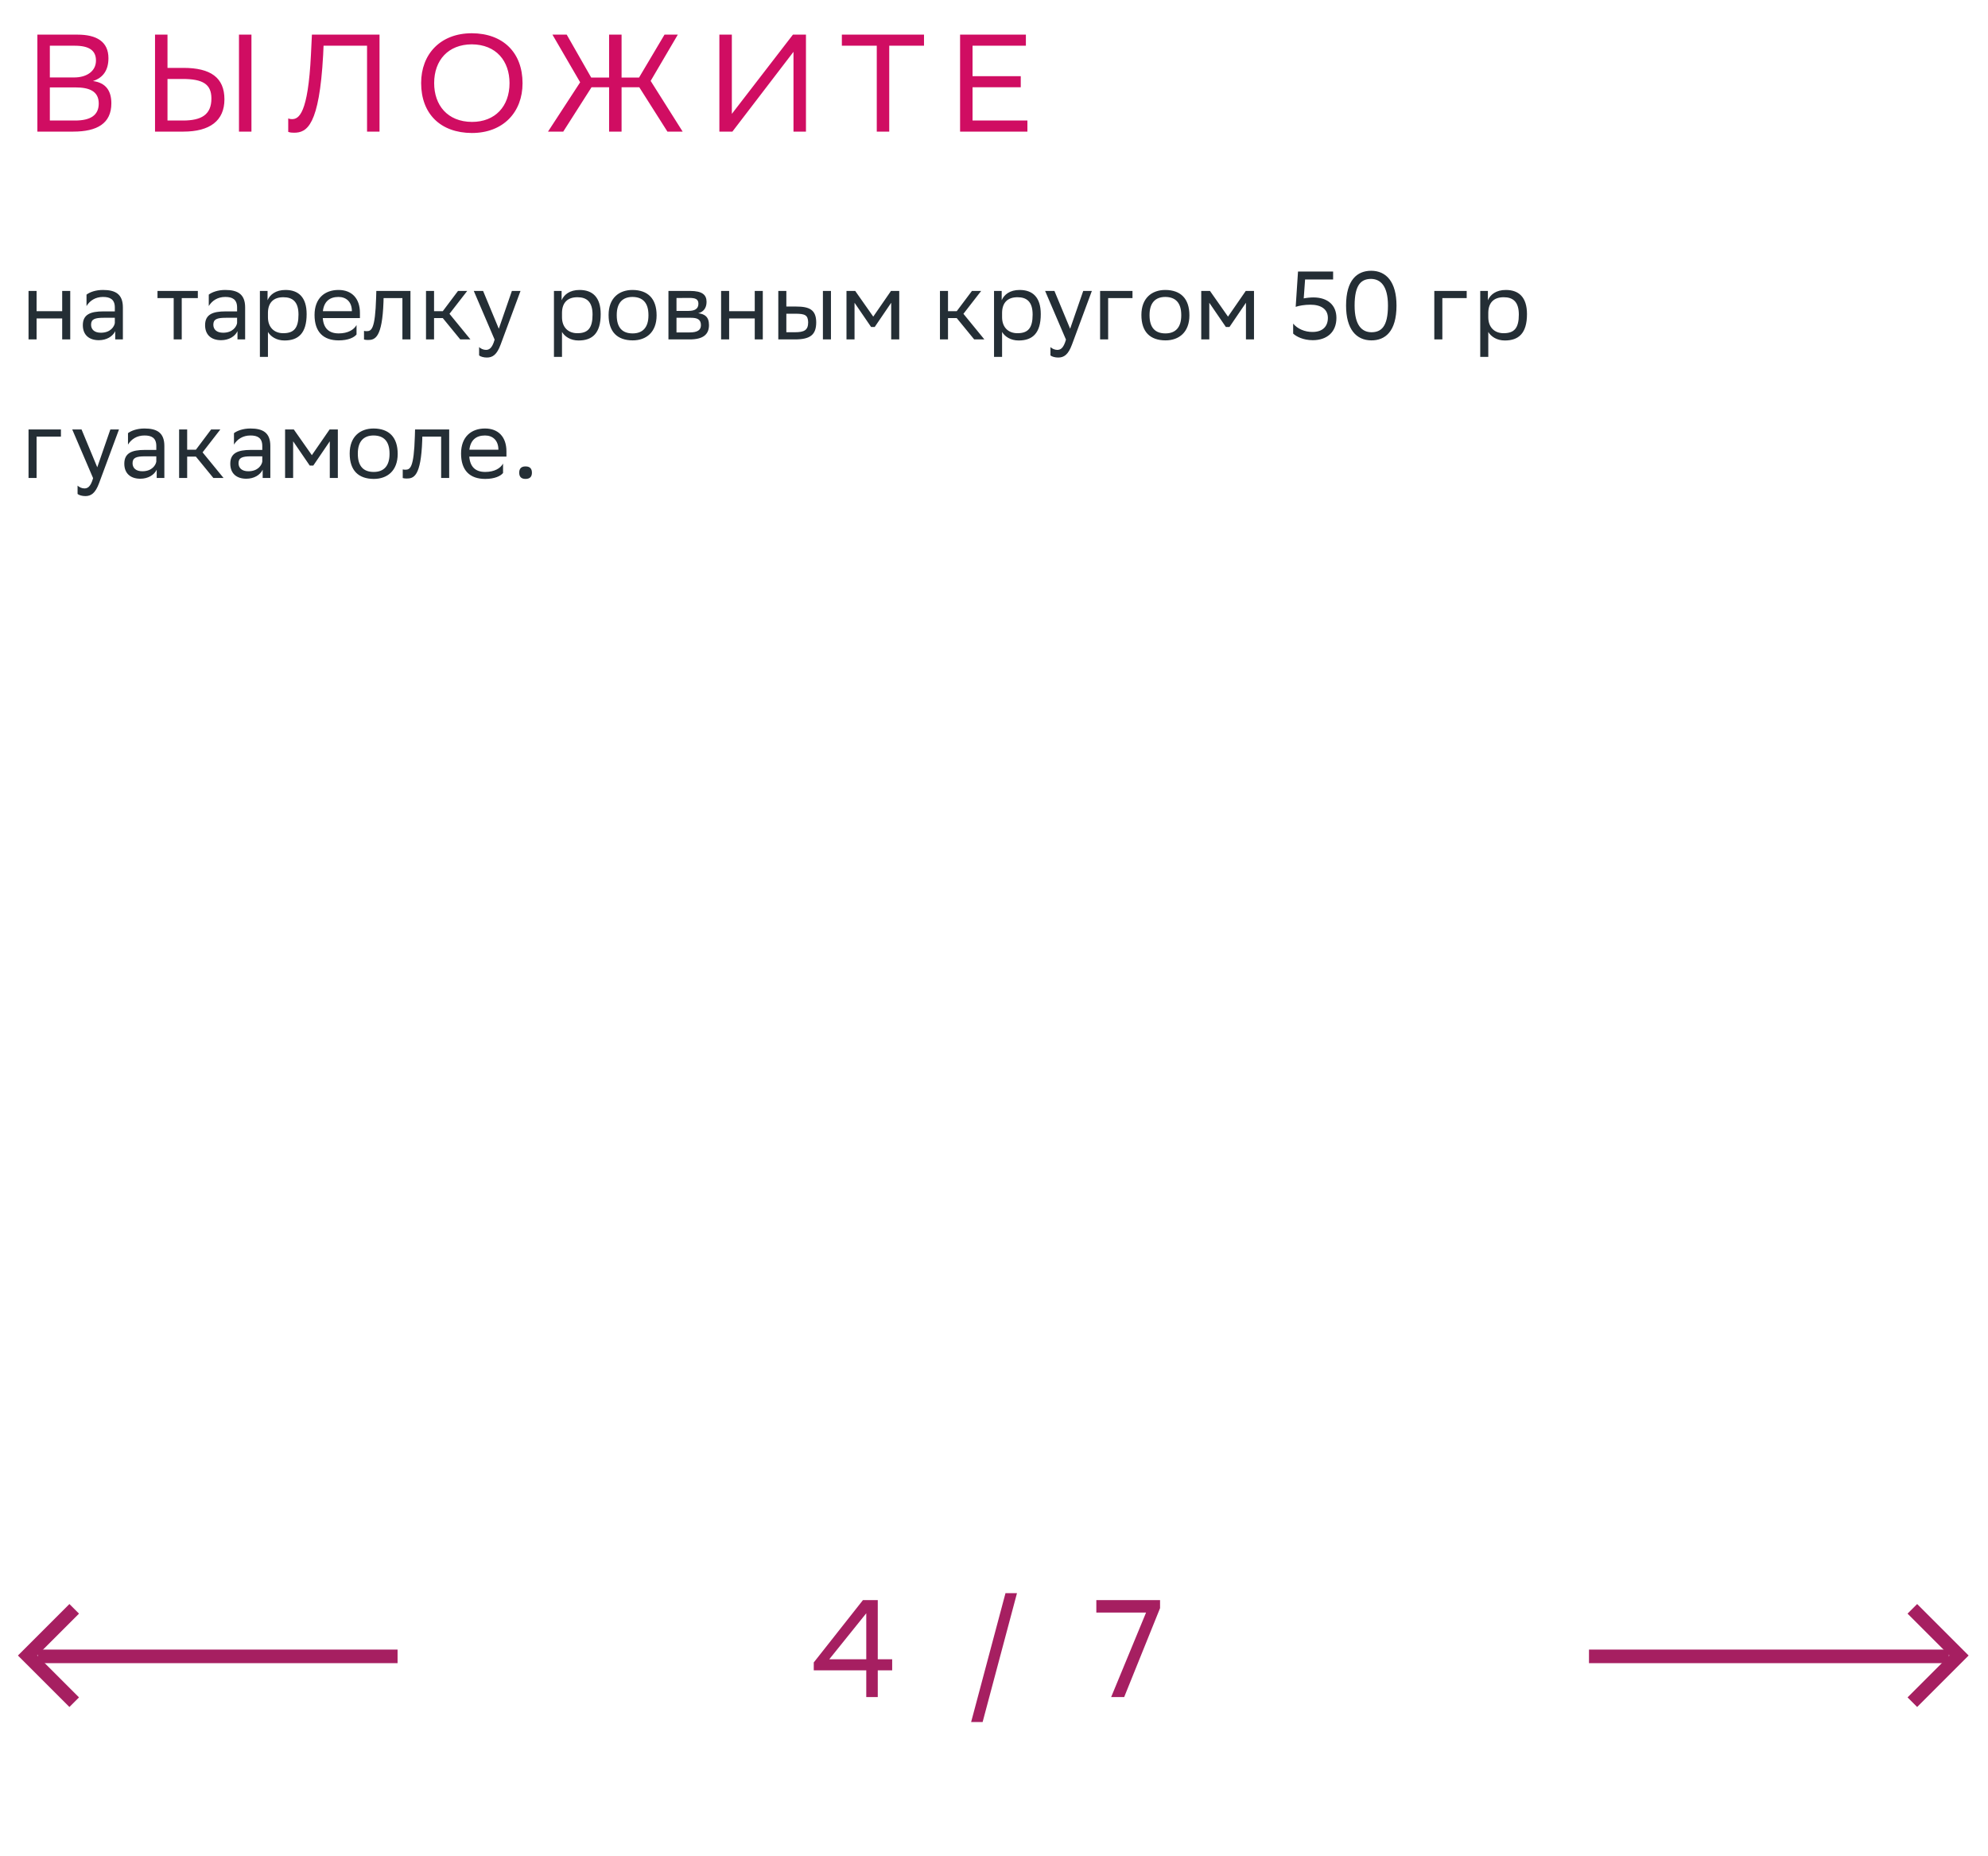 <svg xmlns="http://www.w3.org/2000/svg" width="287" height="268" viewBox="0 0 287 268" fill="none"><path d="M8.978 49V45.976H5.282V49H4.12V42H5.282V44.926H8.978V42H10.14V49H8.978ZM12.49 44.184V42.532C12.952 42.182 13.792 41.86 14.87 41.86C16.662 41.86 17.74 42.462 17.74 44.38V49H16.634V47.81C16.27 48.58 15.374 49.112 14.268 49.112C12.882 49.112 11.958 48.37 11.958 46.942C11.958 45.402 13.05 44.954 14.912 44.954H16.578V44.394C16.578 43.204 15.878 42.868 14.87 42.868C13.778 42.868 12.966 43.4 12.49 44.184ZM14.562 48.034C15.99 48.034 16.508 47.11 16.578 46.634V45.878H14.954C13.694 45.878 13.148 46.074 13.148 46.872C13.148 47.558 13.624 48.034 14.562 48.034ZM25.075 49V43.036H22.737V42H28.561V43.036H26.237V49H25.075ZM30.14 44.184V42.532C30.602 42.182 31.442 41.86 32.52 41.86C34.312 41.86 35.39 42.462 35.39 44.38V49H34.284V47.81C33.92 48.58 33.024 49.112 31.918 49.112C30.532 49.112 29.608 48.37 29.608 46.942C29.608 45.402 30.7 44.954 32.562 44.954H34.228V44.394C34.228 43.204 33.528 42.868 32.52 42.868C31.428 42.868 30.616 43.4 30.14 44.184ZM32.212 48.034C33.64 48.034 34.158 47.11 34.228 46.634V45.878H32.604C31.344 45.878 30.798 46.074 30.798 46.872C30.798 47.558 31.274 48.034 32.212 48.034ZM37.52 51.52V42H38.626V43.344C38.976 42.532 39.802 41.86 41.216 41.86C43.078 41.86 44.268 42.896 44.268 45.346C44.268 48.104 43.078 49.154 41.076 49.154C39.9 49.154 39.074 48.58 38.682 47.922V51.52H37.52ZM38.682 45.122V45.794C38.682 47.25 39.578 48.104 40.894 48.104C42.434 48.104 43.092 47.362 43.092 45.416C43.092 43.54 42.224 42.91 40.908 42.91C39.452 42.91 38.71 43.722 38.682 45.122ZM48.868 41.86C50.8 41.86 51.962 43.092 51.962 45.164V45.92H46.6C46.712 47.432 47.524 48.132 48.896 48.132C50.24 48.132 51.094 47.6 51.472 46.928V48.286C51.122 48.72 50.268 49.14 48.896 49.14C46.684 49.14 45.41 47.922 45.41 45.472C45.41 43.05 46.894 41.86 48.868 41.86ZM48.868 42.868C47.552 42.868 46.768 43.568 46.614 44.926H50.8V44.912C50.8 43.568 49.974 42.868 48.868 42.868ZM58.094 49V43.036H55.378L55.364 43.568C55.182 48.79 54.132 49.084 53.11 49.084C52.886 49.084 52.69 49.056 52.55 49.014V47.768C52.676 47.796 52.802 47.81 52.9 47.81C53.614 47.81 54.16 47.614 54.3 42.966L54.328 42H59.256V49H58.094ZM61.501 49V42H62.663V44.926H63.923L66.121 42H67.451L64.889 45.304L67.913 49H66.443L63.923 45.92H62.663V49H61.501ZM71.407 49.028L68.397 42H69.742L72.01 47.46L73.9 42H75.145L72.275 49.742C71.73 51.226 71.1 51.618 70.287 51.618C69.84 51.618 69.377 51.492 69.168 51.31V50.106C69.377 50.316 69.769 50.512 70.147 50.512C70.582 50.512 71.043 50.33 71.407 49.028ZM79.972 51.52V42H81.078V43.344C81.428 42.532 82.254 41.86 83.668 41.86C85.53 41.86 86.72 42.896 86.72 45.346C86.72 48.104 85.53 49.154 83.528 49.154C82.352 49.154 81.526 48.58 81.134 47.922V51.52H79.972ZM81.134 45.122V45.794C81.134 47.25 82.03 48.104 83.346 48.104C84.886 48.104 85.544 47.362 85.544 45.416C85.544 43.54 84.676 42.91 83.36 42.91C81.904 42.91 81.162 43.722 81.134 45.122ZM87.861 45.472C87.861 43.05 89.345 41.86 91.319 41.86C93.517 41.874 94.791 43.092 94.791 45.528C94.791 47.95 93.307 49.14 91.333 49.14C89.121 49.126 87.861 47.922 87.861 45.472ZM89.037 45.472V45.514C89.037 47.306 89.849 48.132 91.333 48.132C92.803 48.132 93.615 47.25 93.615 45.528V45.486C93.615 43.708 92.789 42.882 91.319 42.868C89.849 42.868 89.037 43.75 89.037 45.472ZM96.501 49V42H99.623C101.401 42 102.003 42.574 102.003 43.582C102.003 44.464 101.555 45.038 100.799 45.22C101.695 45.332 102.353 45.696 102.353 46.928C102.353 48.314 101.471 49 99.567 49H96.501ZM97.663 47.992H99.553C100.701 47.992 101.191 47.642 101.191 46.942C101.191 46.102 100.645 45.878 99.763 45.878H97.663V47.992ZM97.663 44.884H99.385C100.253 44.884 100.827 44.618 100.827 43.848C100.827 43.162 100.365 43.008 99.483 43.008L97.663 43.022V44.884ZM108.96 49V45.976H105.264V49H104.102V42H105.264V44.926H108.96V42H110.122V49H108.96ZM112.36 49V42H113.522V44.254H114.936C116.826 44.254 117.82 44.702 117.834 46.522C117.834 48.342 116.966 49 114.754 49H112.36ZM118.8 49V42H119.962V49H118.8ZM116.672 46.522C116.644 45.486 116.21 45.29 114.81 45.29H113.522V47.964H114.74C116.084 47.964 116.672 47.684 116.672 46.522ZM128.658 49V43.708L126.278 47.208H125.76L123.366 43.708V49H122.204V42H123.464L126.068 45.71L128.63 42H129.82V49H128.658ZM135.698 49V42H136.86V44.926H138.12L140.318 42H141.648L139.086 45.304L142.11 49H140.64L138.12 45.92H136.86V49H135.698ZM143.505 51.52V42H144.611V43.344C144.961 42.532 145.787 41.86 147.201 41.86C149.063 41.86 150.253 42.896 150.253 45.346C150.253 48.104 149.063 49.154 147.061 49.154C145.885 49.154 145.059 48.58 144.667 47.922V51.52H143.505ZM144.667 45.122V45.794C144.667 47.25 145.563 48.104 146.879 48.104C148.419 48.104 149.077 47.362 149.077 45.416C149.077 43.54 148.209 42.91 146.893 42.91C145.437 42.91 144.695 43.722 144.667 45.122ZM153.89 49.028L150.88 42H152.224L154.492 47.46L156.382 42H157.628L154.758 49.742C154.212 51.226 153.582 51.618 152.77 51.618C152.322 51.618 151.86 51.492 151.65 51.31V50.106C151.86 50.316 152.252 50.512 152.63 50.512C153.064 50.512 153.526 50.33 153.89 49.028ZM158.817 49V42H163.493V43.036H159.979V49H158.817ZM164.779 45.472C164.779 43.05 166.263 41.86 168.237 41.86C170.435 41.874 171.709 43.092 171.709 45.528C171.709 47.95 170.225 49.14 168.251 49.14C166.039 49.126 164.779 47.922 164.779 45.472ZM165.955 45.472V45.514C165.955 47.306 166.767 48.132 168.251 48.132C169.721 48.132 170.533 47.25 170.533 45.528V45.486C170.533 43.708 169.707 42.882 168.237 42.868C166.767 42.868 165.955 43.75 165.955 45.472ZM179.873 49V43.708L177.493 47.208H176.975L174.581 43.708V49H173.419V42H174.679L177.283 45.71L179.845 42H181.035V49H179.873ZM186.689 46.718C187.291 47.46 188.369 47.936 189.489 47.922C190.959 47.922 191.701 47.11 191.701 45.892C191.701 44.632 190.707 43.988 189.181 43.988C188.327 43.988 187.557 44.128 187.053 44.296L187.389 39.2H192.457V40.348H188.411L188.215 43.078C188.523 43.008 189.167 42.938 189.601 42.938C191.715 42.938 192.933 44.086 192.933 45.892C192.933 47.964 191.547 49.112 189.517 49.112C188.131 49.112 187.137 48.58 186.689 48.16V46.718ZM194.327 44.114C194.327 40.376 195.951 39.102 197.939 39.088C200.137 39.088 201.607 40.712 201.607 44.114C201.607 47.866 199.969 49.14 197.981 49.14C195.783 49.126 194.327 47.516 194.327 44.114ZM195.559 44.114C195.559 47.054 196.679 47.95 197.981 47.964C199.381 47.964 200.375 47.194 200.375 44.114C200.375 41.188 199.241 40.292 197.953 40.264C196.553 40.264 195.559 41.034 195.559 44.114ZM207.065 49V42H211.741V43.036H208.227V49H207.065ZM213.696 51.52V42H214.802V43.344C215.152 42.532 215.978 41.86 217.392 41.86C219.254 41.86 220.444 42.896 220.444 45.346C220.444 48.104 219.254 49.154 217.252 49.154C216.076 49.154 215.25 48.58 214.858 47.922V51.52H213.696ZM214.858 45.122V45.794C214.858 47.25 215.754 48.104 217.07 48.104C218.61 48.104 219.268 47.362 219.268 45.416C219.268 43.54 218.4 42.91 217.084 42.91C215.628 42.91 214.886 43.722 214.858 45.122ZM4.12 69V62H8.796V63.036H5.282V69H4.12ZM13.439 69.028L10.429 62H11.773L14.041 67.46L15.931 62H17.177L14.307 69.742C13.761 71.226 13.131 71.618 12.319 71.618C11.871 71.618 11.409 71.492 11.199 71.31V70.106C11.409 70.316 11.801 70.512 12.179 70.512C12.613 70.512 13.075 70.33 13.439 69.028ZM18.478 64.184V62.532C18.94 62.182 19.78 61.86 20.858 61.86C22.65 61.86 23.728 62.462 23.728 64.38V69H22.622V67.81C22.258 68.58 21.362 69.112 20.256 69.112C18.87 69.112 17.946 68.37 17.946 66.942C17.946 65.402 19.038 64.954 20.9 64.954H22.566V64.394C22.566 63.204 21.866 62.868 20.858 62.868C19.766 62.868 18.954 63.4 18.478 64.184ZM20.55 68.034C21.978 68.034 22.496 67.11 22.566 66.634V65.878H20.942C19.682 65.878 19.136 66.074 19.136 66.872C19.136 67.558 19.612 68.034 20.55 68.034ZM25.858 69V62H27.02V64.926H28.28L30.478 62H31.808L29.246 65.304L32.27 69H30.8L28.28 65.92H27.02V69H25.858ZM33.777 64.184V62.532C34.239 62.182 35.079 61.86 36.157 61.86C37.949 61.86 39.027 62.462 39.027 64.38V69H37.921V67.81C37.557 68.58 36.661 69.112 35.555 69.112C34.169 69.112 33.245 68.37 33.245 66.942C33.245 65.402 34.337 64.954 36.199 64.954H37.865V64.394C37.865 63.204 37.165 62.868 36.157 62.868C35.065 62.868 34.253 63.4 33.777 64.184ZM35.849 68.034C37.277 68.034 37.795 67.11 37.865 66.634V65.878H36.241C34.981 65.878 34.435 66.074 34.435 66.872C34.435 67.558 34.911 68.034 35.849 68.034ZM47.611 69V63.708L45.231 67.208H44.713L42.319 63.708V69H41.157V62H42.417L45.021 65.71L47.583 62H48.773V69H47.611ZM50.483 65.472C50.483 63.05 51.967 61.86 53.941 61.86C56.139 61.874 57.413 63.092 57.413 65.528C57.413 67.95 55.928 69.14 53.955 69.14C51.742 69.126 50.483 67.922 50.483 65.472ZM51.658 65.472V65.514C51.658 67.306 52.471 68.132 53.955 68.132C55.425 68.132 56.236 67.25 56.236 65.528V65.486C56.236 63.708 55.41 62.882 53.941 62.868C52.471 62.868 51.658 63.75 51.658 65.472ZM63.686 69V63.036H60.97L60.956 63.568C60.774 68.79 59.724 69.084 58.702 69.084C58.478 69.084 58.282 69.056 58.142 69.014V67.768C58.268 67.796 58.394 67.81 58.492 67.81C59.206 67.81 59.752 67.614 59.892 62.966L59.92 62H64.848V69H63.686ZM70.019 61.86C71.951 61.86 73.113 63.092 73.113 65.164V65.92H67.751C67.863 67.432 68.675 68.132 70.047 68.132C71.391 68.132 72.245 67.6 72.623 66.928V68.286C72.273 68.72 71.419 69.14 70.047 69.14C67.835 69.14 66.561 67.922 66.561 65.472C66.561 63.05 68.045 61.86 70.019 61.86ZM70.019 62.868C68.703 62.868 67.919 63.568 67.765 64.926H71.951V64.912C71.951 63.568 71.125 62.868 70.019 62.868ZM74.957 68.244C74.957 67.74 75.167 67.334 75.867 67.334C76.581 67.334 76.791 67.74 76.791 68.244C76.791 68.734 76.581 69.14 75.867 69.14C75.167 69.14 74.957 68.734 74.957 68.244Z" fill="#242E35"></path><path d="M10.575 19H5.396V5H11.195C13.956 5 15.655 6.02 15.655 8.4C15.655 10.1 14.915 11.22 13.415 11.7C15.275 11.94 16.076 13.1 16.076 14.92C16.076 17.82 14.015 19 10.575 19ZM7.196 17.4H10.835C13.036 17.4 14.255 16.66 14.255 14.94C14.255 13.14 12.855 12.62 10.896 12.62H7.196V17.4ZM7.196 11.18H10.736C12.456 11.18 13.855 10.32 13.855 8.74C13.855 7.32 12.915 6.6 10.796 6.6H7.196V11.18ZM24.18 5V9.8H26.48C30.4 9.8 32.4 11.2 32.4 14.34C32.4 17.42 30.3 19 26.48 19H22.38V5H24.18ZM26.36 11.4H24.18V17.4H26.42C29.08 17.4 30.52 16.56 30.52 14.22C30.52 12.12 29.24 11.4 26.36 11.4ZM34.5 19V5H36.3V19H34.5ZM52.99 19V6.6H46.71L46.65 7.96C46.09 18.14 44.31 19.16 42.45 19.16C42.11 19.16 41.91 19.14 41.61 19.04V17.1C41.81 17.18 41.99 17.2 42.15 17.2C43.13 17.2 44.47 16.46 44.89 7.9L45.03 5H54.79V19H52.99ZM60.798 11.98C60.798 7.84 63.558 4.8 68.118 4.8C72.618 4.82 75.438 7.58 75.438 12.02C75.438 16.16 72.678 19.2 68.118 19.2C63.598 19.18 60.798 16.44 60.798 11.98ZM62.678 12C62.678 15.16 64.578 17.58 68.138 17.6C71.478 17.6 73.558 15.36 73.558 12C73.558 8.84 71.658 6.42 68.098 6.4C64.738 6.42 62.678 8.66 62.678 12ZM89.734 5V11.2H92.254L95.933 5H97.853L93.933 11.68L98.553 19H96.353L92.293 12.6H89.734V19H87.933V12.6H85.394L81.314 19H79.114L83.754 11.88L79.754 5H81.814L85.353 11.2H87.933V5H89.734ZM105.653 5V16.44L114.473 5H116.353V19H114.553V7.48L105.733 19H103.853V5H105.653ZM133.396 5V6.6H128.376V19H126.576V6.6H121.536V5H133.396ZM147.363 11V12.6H140.403V17.4H148.323V19H138.603V5H148.103V6.6H140.403V11H147.363Z" fill="#D00D62"></path><path d="M57.395 239.123H5.444" stroke="#A61F61" stroke-width="1.96"></path><path d="M10.713 232.261L3.974 239L10.713 245.739" stroke="#A61F61" stroke-width="1.96"></path><path d="M229.396 239.123H281.347" stroke="#A61F61" stroke-width="1.96"></path><path d="M276.078 232.261L282.817 239L276.078 245.739" stroke="#A61F61" stroke-width="1.96"></path><path d="M117.48 240L124.58 231H126.72V239.54H128.8V241.14H126.72V245H125.06V241.14H117.48V240ZM119.72 239.54H125.06V232.9L119.72 239.54ZM140.198 248.6L145.158 230H146.818L141.858 248.6H140.198ZM158.273 232.8V231H167.473V232.16L162.293 245H160.413L165.453 232.8H158.273Z" fill="#A61F61"></path></svg>
